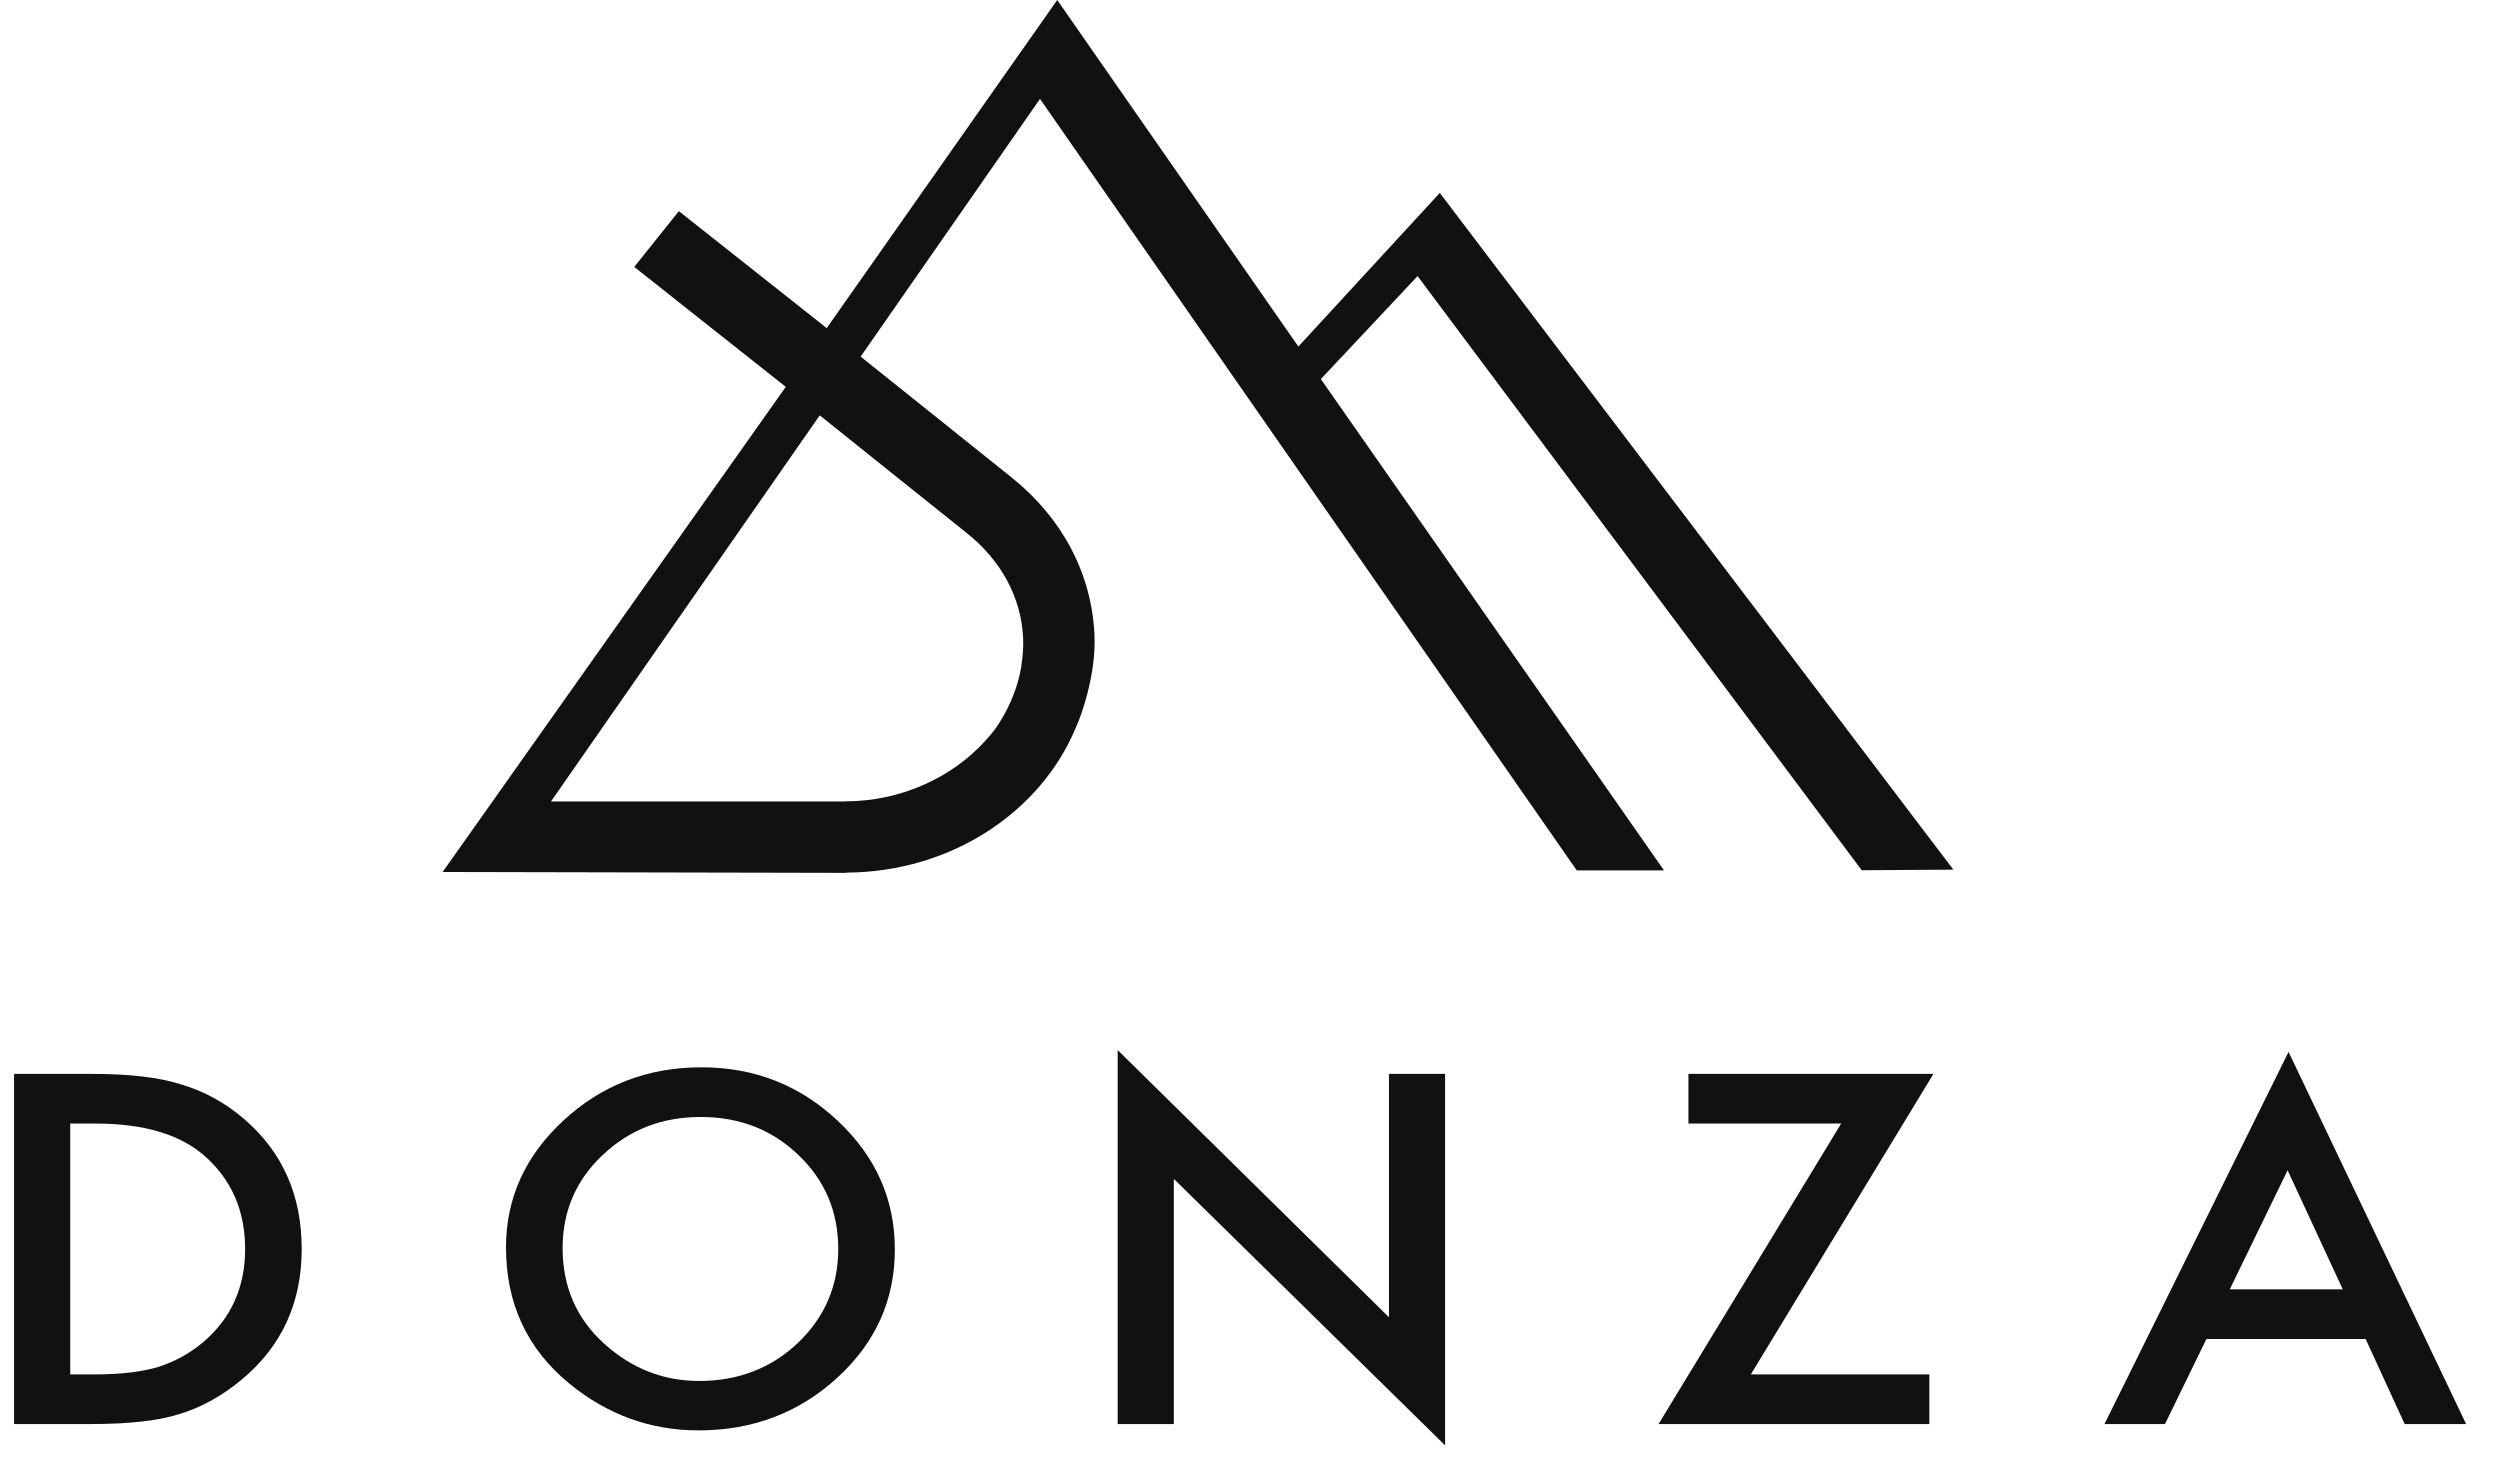 <svg xmlns="http://www.w3.org/2000/svg" fill="none" viewBox="0 0 102 60" height="60" width="102">
<g clip-path="url(#clip0_656_2959)">
<path fill="#111111" d="M0.574 58.101V43.815H3.76C5.286 43.815 6.492 43.956 7.376 44.24C8.327 44.518 9.188 44.99 9.961 45.656C11.527 47.001 12.31 48.768 12.31 50.958C12.31 53.154 11.495 54.93 9.863 56.287C9.044 56.966 8.185 57.438 7.288 57.703C6.449 57.968 5.26 58.101 3.72 58.101H0.574ZM2.865 56.075H3.897C4.926 56.075 5.781 55.973 6.463 55.769C7.144 55.553 7.76 55.211 8.311 54.742C9.437 53.774 10.001 52.512 10.001 50.958C10.001 49.392 9.444 48.121 8.33 47.146C7.327 46.276 5.85 45.841 3.897 45.841H2.865V56.075Z"></path>
<path fill="#111111" d="M20.645 50.893C20.645 48.882 21.429 47.155 22.994 45.712C24.554 44.268 26.428 43.546 28.617 43.546C30.779 43.546 32.634 44.274 34.181 45.73C35.733 47.186 36.51 48.934 36.51 50.976C36.51 53.031 35.73 54.773 34.17 56.204C32.604 57.641 30.713 58.36 28.499 58.36C26.54 58.36 24.78 57.721 23.221 56.444C21.504 55.032 20.645 53.181 20.645 50.893ZM22.955 50.921C22.955 52.5 23.519 53.798 24.645 54.816C25.767 55.834 27.06 56.343 28.529 56.343C30.121 56.343 31.464 55.824 32.558 54.788C33.653 53.739 34.2 52.463 34.2 50.957C34.2 49.434 33.659 48.157 32.578 47.127C31.503 46.091 30.173 45.573 28.587 45.573C27.008 45.573 25.675 46.091 24.587 47.127C23.499 48.151 22.955 49.416 22.955 50.921Z"></path>
<path fill="#111111" d="M45.602 58.101V42.843L56.67 53.743V43.815H58.96V58.971L47.892 48.099V58.101H45.602Z"></path>
<path fill="#111111" d="M71.434 56.075H78.717V58.101H67.669L75.12 45.841H68.888V43.815H78.884L71.434 56.075Z"></path>
<path fill="#111111" d="M96.518 54.631H90.022L88.331 58.101H85.863L93.373 42.917L100.618 58.101H98.111L96.518 54.631ZM95.585 52.605L93.334 47.747L90.975 52.605H95.585Z"></path>
<path fill="#111111" d="M75.959 35.506L79.698 35.482L58.744 7.871L52.973 14.139L43.135 0L33.73 13.387L27.698 8.615L25.877 10.89L32.06 15.784L18.059 35.577L34.527 35.613V35.603C38.82 35.581 42.458 33.126 43.887 29.703C44.078 29.284 44.215 28.852 44.334 28.411C44.34 28.387 44.349 28.364 44.354 28.34C44.563 27.536 44.694 26.713 44.653 25.865C44.531 23.396 43.336 21.134 41.288 19.493L41.282 19.487C41.281 19.486 41.28 19.484 41.278 19.483L35.114 14.55L42.432 4.036L64.331 35.511L67.892 35.513L53.891 15.466L57.837 11.265L75.959 35.506ZM39.461 21.763C40.853 22.875 41.663 24.383 41.742 26.009C41.761 26.385 41.732 26.77 41.671 27.154C41.667 27.185 41.665 27.216 41.66 27.246C41.527 28.001 41.235 28.744 40.818 29.417C40.768 29.494 40.723 29.574 40.669 29.65C40.522 29.864 40.349 30.059 40.174 30.253C38.829 31.721 36.767 32.695 34.471 32.695V32.7H22.48L33.445 16.947L39.461 21.763Z"></path>
</g>
<defs>
<clipPath id="clip0_656_2959">
<rect transform="translate(0.574)" fill="white" height="60" width="101.111"></rect>
</clipPath>
</defs>
</svg>
